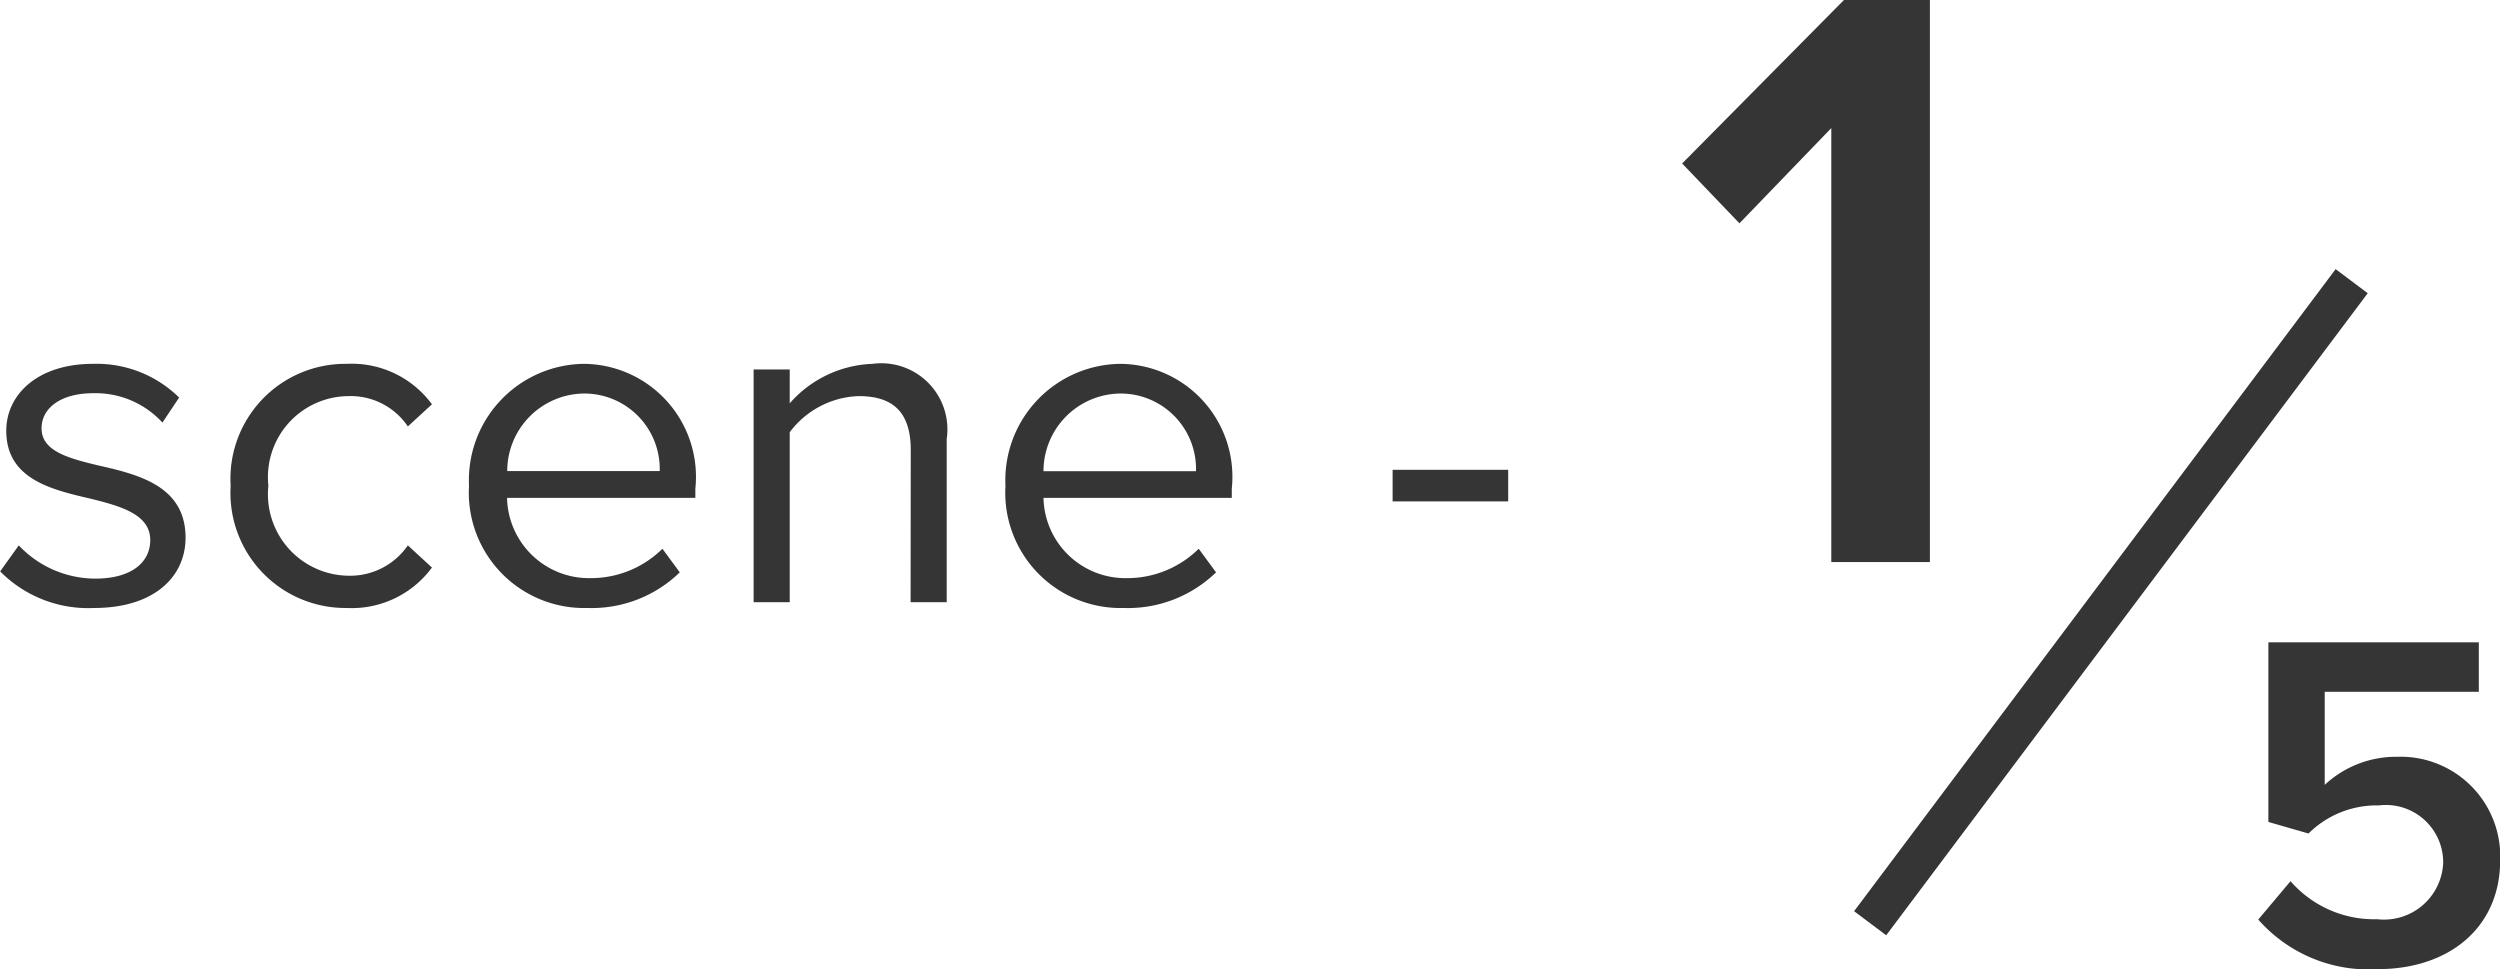 <svg xmlns="http://www.w3.org/2000/svg" width="62.3" height="24.151" viewBox="0 0 62.3 24.151">
  <g id="グループ_182" data-name="グループ 182" transform="translate(2738.604 -2550.993)">
    <path id="パス_23" data-name="パス 23" d="M.4-.768a3.083,3.083,0,0,0,2.34.912c1.5,0,2.28-.78,2.28-1.752,0-1.284-1.164-1.572-2.172-1.8-.756-.18-1.416-.36-1.416-.924,0-.516.492-.876,1.284-.876a2.258,2.258,0,0,1,1.728.732L4.86-5.1a2.933,2.933,0,0,0-2.148-.84c-1.38,0-2.16.768-2.16,1.668,0,1.2,1.116,1.464,2.1,1.692.78.192,1.488.4,1.488,1.032,0,.564-.48.96-1.368.96A2.626,2.626,0,0,1,.864-1.416ZM6.144-2.9A2.867,2.867,0,0,0,9.036.144,2.481,2.481,0,0,0,11.16-.864l-.6-.552A1.748,1.748,0,0,1,9.084-.66a2.03,2.03,0,0,1-2-2.244,2.019,2.019,0,0,1,2-2.232,1.719,1.719,0,0,1,1.476.756l.6-.552A2.481,2.481,0,0,0,9.036-5.94,2.863,2.863,0,0,0,6.144-2.9Zm5.94,0A2.874,2.874,0,0,0,15.036.144a3.149,3.149,0,0,0,2.3-.888l-.432-.588A2.533,2.533,0,0,1,15.12-.6a2.042,2.042,0,0,1-2.088-2h4.692v-.228A2.815,2.815,0,0,0,14.94-5.94,2.9,2.9,0,0,0,12.084-2.9ZM14.928-5.2a1.879,1.879,0,0,1,1.908,1.932h-3.8A1.934,1.934,0,0,1,14.928-5.2ZM23.088,0h.9V-4.068A1.647,1.647,0,0,0,22.14-5.94a2.875,2.875,0,0,0-2.064.984V-5.8h-.9V0h.9V-4.236a2.238,2.238,0,0,1,1.716-.9c.78,0,1.3.324,1.3,1.344Zm2.364-2.9A2.874,2.874,0,0,0,28.4.144a3.149,3.149,0,0,0,2.3-.888l-.432-.588A2.533,2.533,0,0,1,28.488-.6a2.042,2.042,0,0,1-2.088-2h4.692v-.228A2.815,2.815,0,0,0,28.308-5.94,2.9,2.9,0,0,0,25.452-2.9ZM28.3-5.2A1.879,1.879,0,0,1,30.2-3.264H26.4A1.934,1.934,0,0,1,28.3-5.2Zm6.8,2.688h2.88V-3.3H35.1Z" transform="translate(-2739 2566)" fill="#353535"/>
    <path id="パス_27" data-name="パス 27" d="M4.032,0H6.489V-14.007H4.347L.315-9.933,1.743-8.442l2.289-2.373Z" transform="translate(-2697 2565)" fill="#353535"/>
    <path id="パス_28" data-name="パス 28" d="M.672-1.092A3.657,3.657,0,0,0,3.648.144C5.436.144,6.7-.9,6.7-2.568A2.482,2.482,0,0,0,4.14-5.148a2.607,2.607,0,0,0-1.812.7V-6.768h3.84V-8H.924v4.476l1,.288a2.407,2.407,0,0,1,1.752-.7A1.428,1.428,0,0,1,5.28-2.508,1.476,1.476,0,0,1,3.636-1.1a2.761,2.761,0,0,1-2.16-.948Z" transform="translate(-2683 2575)" fill="#353535"/>
    <path id="パス_29" data-name="パス 29" d="M.4,16.3l-.8-.6,12-16,.8.6Z" transform="translate(-2692 2558)" fill="#353535"/>
  </g>
</svg>
